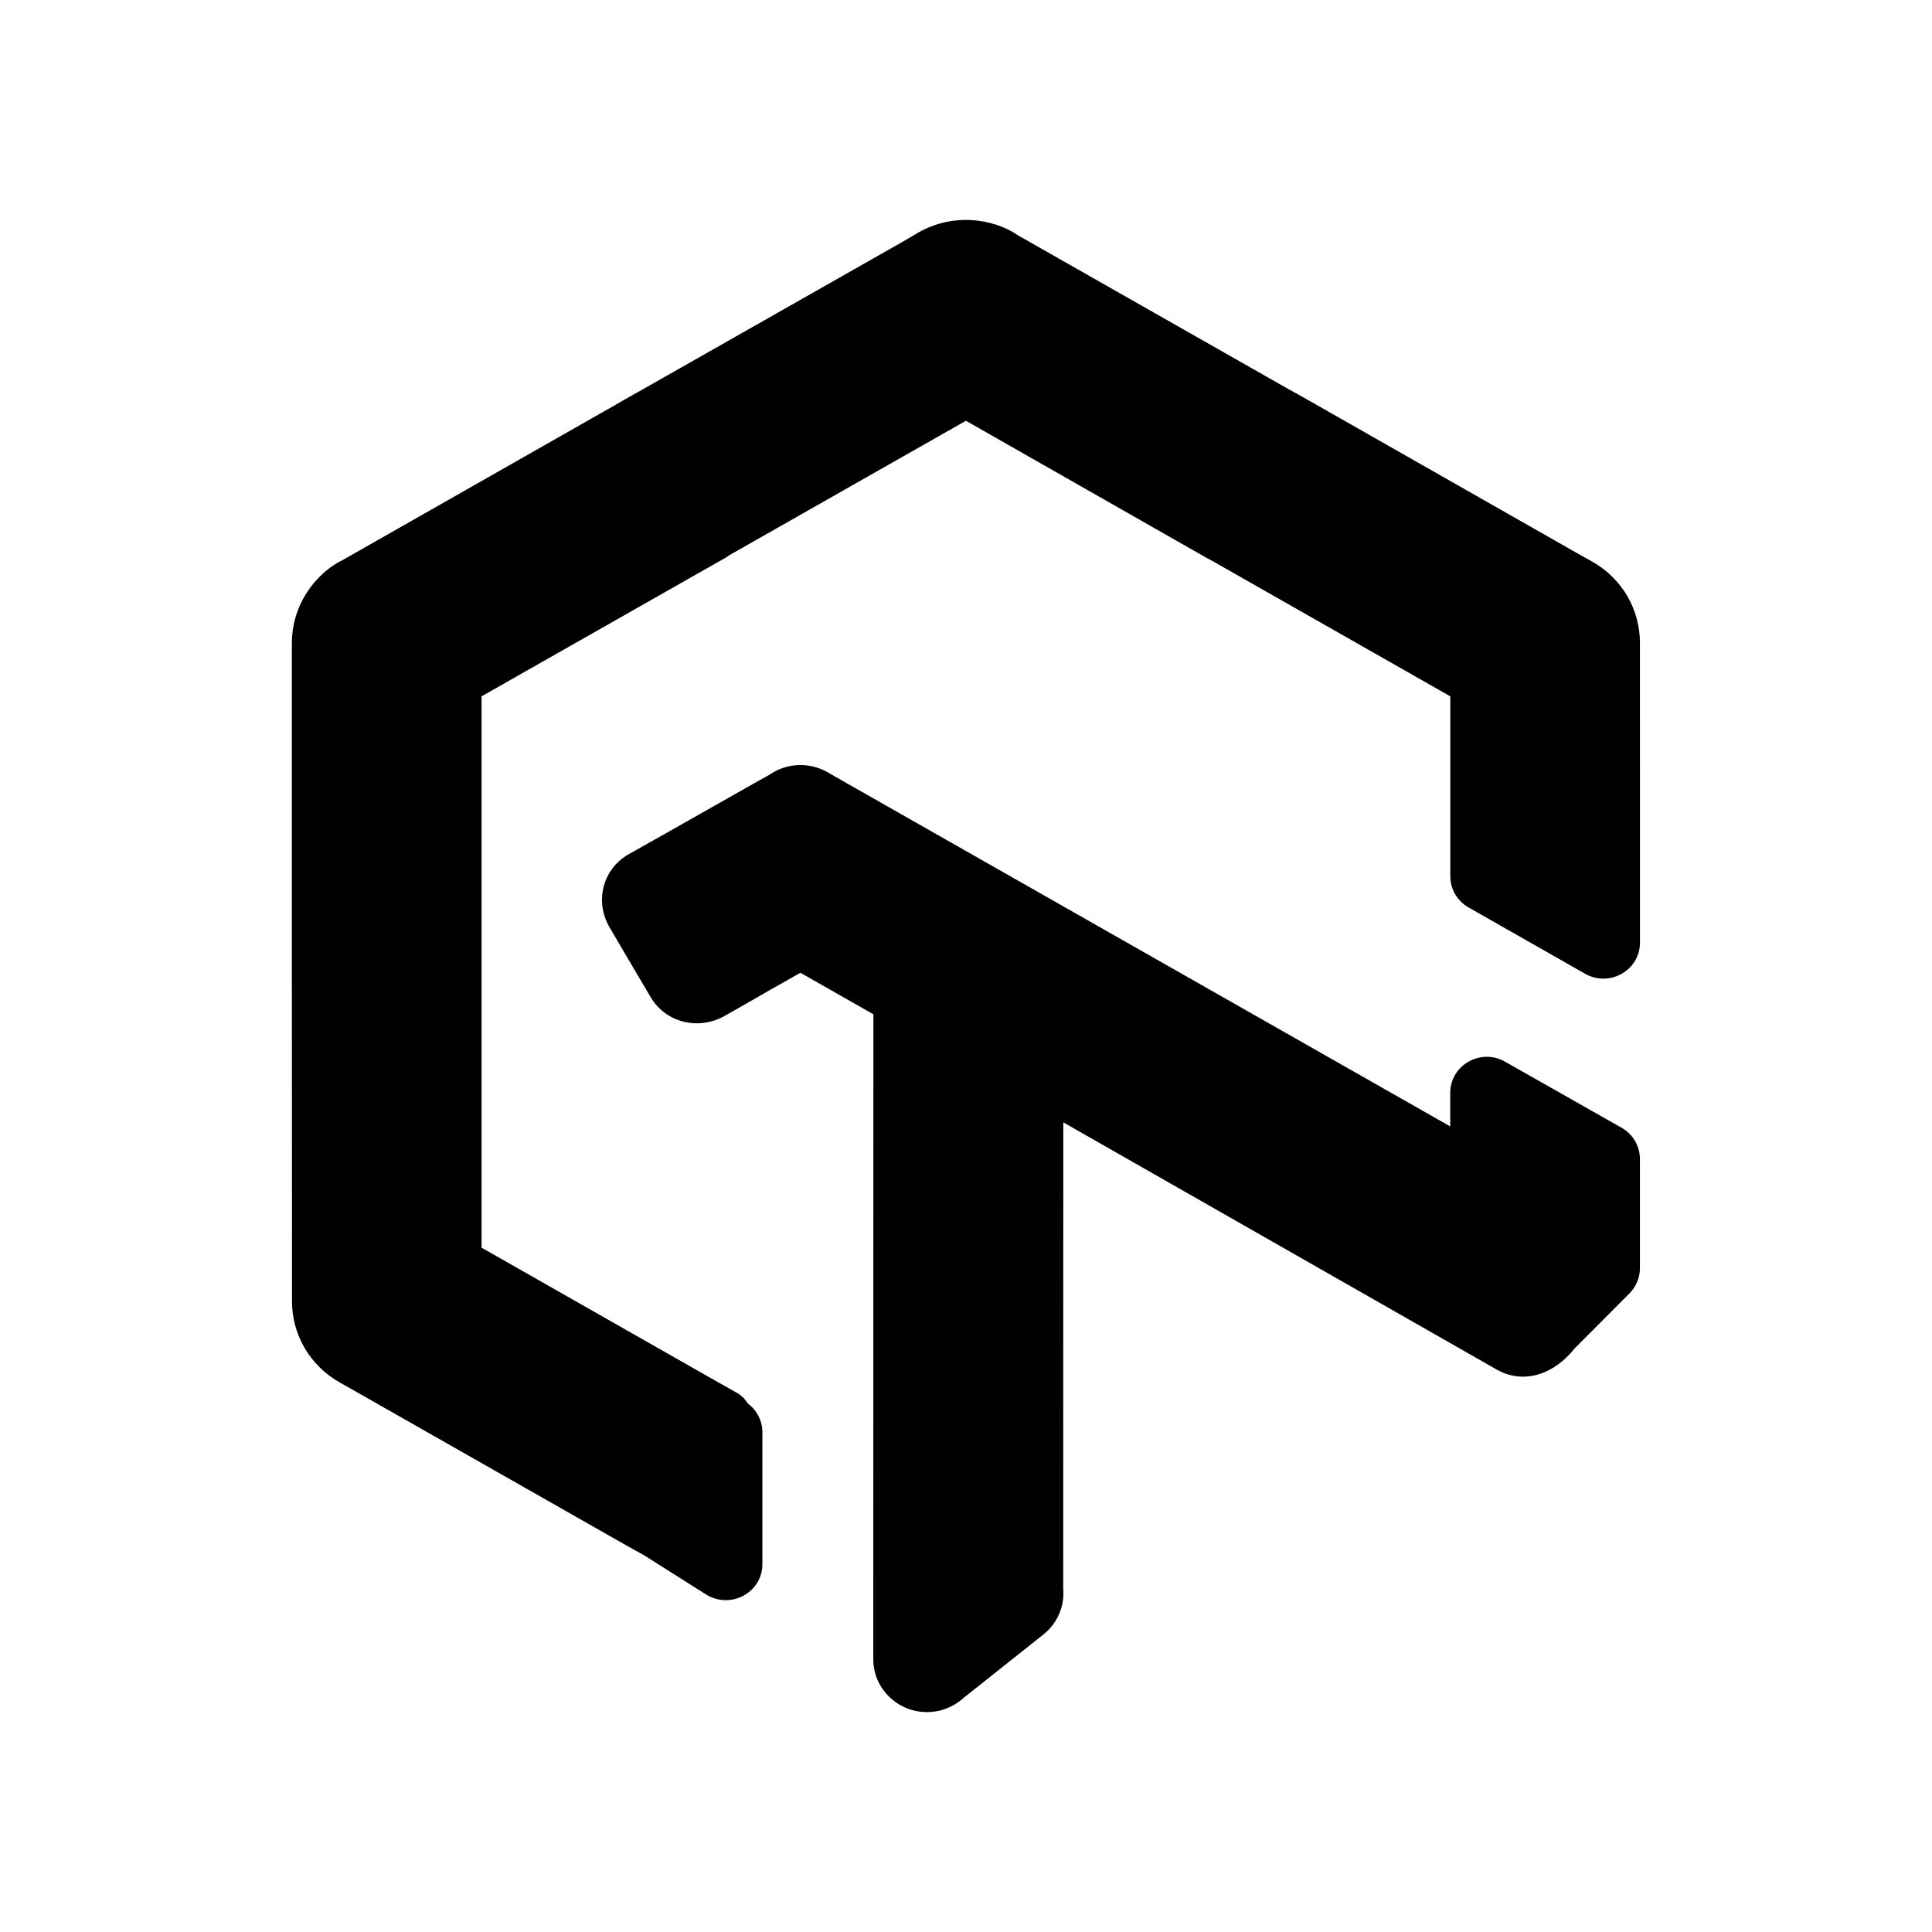 <svg width="28" height="28" viewBox="0 0 28 28" fill="none" xmlns="http://www.w3.org/2000/svg">
<path d="M11.15 11.229C11.398 11.056 11.726 11.04 11.992 11.191L12.286 11.359L21.018 16.325V15.838C21.018 15.438 21.459 15.186 21.811 15.386L23.501 16.344C23.665 16.437 23.766 16.609 23.767 16.795V18.381C23.767 18.517 23.712 18.648 23.615 18.746L22.819 19.544C22.521 19.92 22.082 20.07 21.69 19.848L15.41 16.266L15.409 23.025C15.431 23.279 15.324 23.527 15.122 23.688C14.924 23.845 14.923 23.845 13.964 24.608C13.82 24.739 13.632 24.813 13.435 24.813C13.005 24.813 12.656 24.469 12.656 24.046L12.658 14.7L11.6 14.098L11.065 14.401C11.039 14.418 11.047 14.414 10.508 14.72C10.127 14.939 9.649 14.823 9.43 14.452C9.378 14.363 9.377 14.363 9.131 13.945L8.836 13.443C8.615 13.067 8.732 12.596 9.11 12.381C9.203 12.329 9.203 12.329 9.63 12.088L10.919 11.358L11.15 11.229ZM14.065 3.189C14.319 3.201 14.571 3.283 14.747 3.407L18.664 5.634L18.881 5.754C18.897 5.763 20.203 6.507 22.862 8.02L23.08 8.142C23.293 8.263 23.467 8.436 23.588 8.645C23.707 8.852 23.768 9.087 23.767 9.321L23.768 13.662C23.767 14.063 23.326 14.313 22.973 14.113L21.283 13.151C21.12 13.058 21.019 12.886 21.019 12.7V10.092L17.578 8.134C17.548 8.12 17.481 8.082 17.295 7.976L13.999 6.098L10.569 8.047C10.537 8.068 10.537 8.069 10.518 8.082C10.506 8.089 10.274 8.22 10.274 8.22L6.979 10.092V18.082L10.422 20.041C10.444 20.052 10.492 20.079 10.711 20.204L10.782 20.265L10.841 20.343C10.971 20.441 11.049 20.593 11.049 20.756V22.67C11.049 23.076 10.599 23.326 10.24 23.113L9.336 22.541L9.119 22.421C9.096 22.408 7.844 21.696 5.135 20.155L4.919 20.033C4.706 19.912 4.532 19.738 4.411 19.53C4.292 19.323 4.23 19.088 4.232 18.854L4.23 14.087V9.313C4.231 9.06 4.304 8.813 4.439 8.6C4.573 8.387 4.767 8.211 4.969 8.115L8.898 5.88L9.113 5.756C9.184 5.716 9.185 5.716 9.329 5.635L13.094 3.497L13.313 3.368C13.543 3.238 13.802 3.177 14.065 3.189Z" fill="#135EE8" style="fill:#135EE8;fill:color(display-p3 0.076 0.369 0.91);fill-opacity:1;"/>
</svg>
